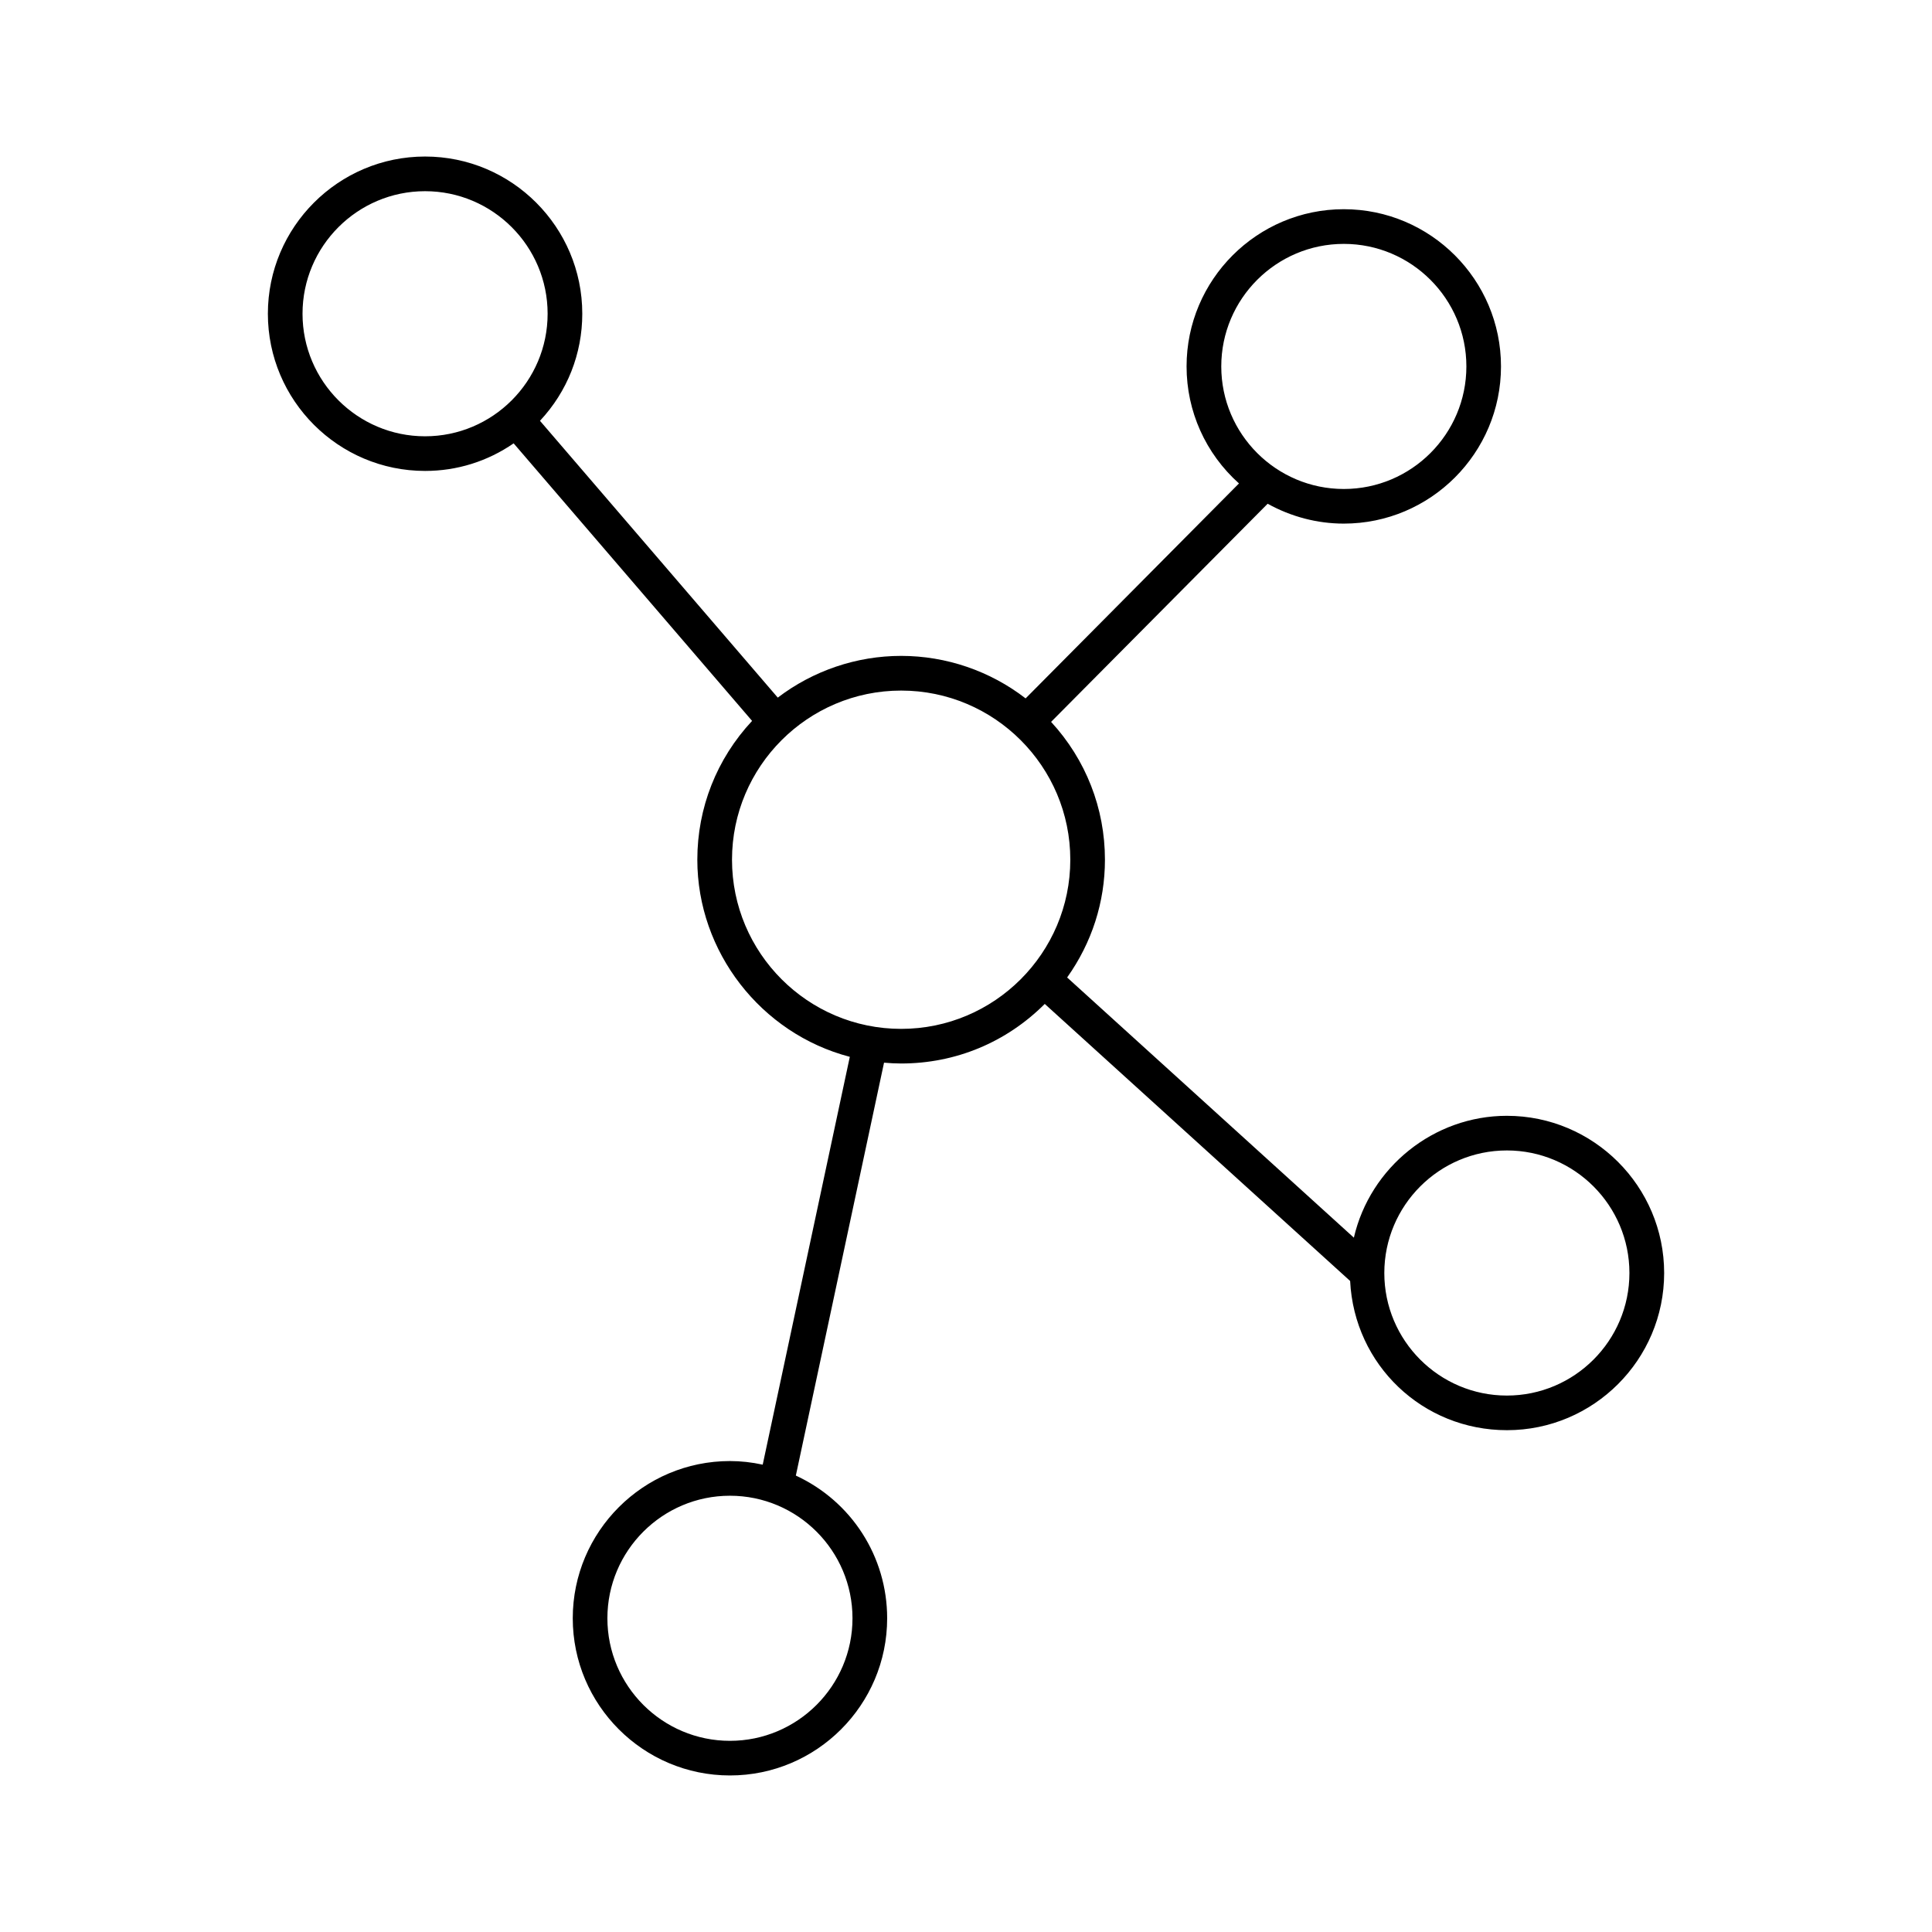<?xml version="1.0" encoding="UTF-8"?>
<!-- The Best Svg Icon site in the world: iconSvg.co, Visit us! https://iconsvg.co -->
<svg fill="#000000" width="800px" height="800px" version="1.1" viewBox="144 144 512 512" xmlns="http://www.w3.org/2000/svg">
 <path d="m543.34 439.7c-19.406 0-36.242 13.648-40.551 32.293l-75.988-68.953c6.559-9.223 10.02-19.98 10.02-31.215 0-13.613-5.055-26.508-14.27-36.52l57.391-57.809c6.219 3.449 13.16 5.266 20.172 5.266 22.977 0 41.664-18.688 41.664-41.66 0-22.969-18.695-41.66-41.664-41.66s-41.66 18.688-41.66 41.66c0 11.902 5.031 23.086 13.887 31.016l-56.543 56.965c-9.41-7.277-21.051-11.266-32.984-11.266-11.793 0-23.328 3.914-32.695 11.059l-63.02-73.359c7.242-7.746 11.211-17.75 11.211-28.375 0-22.969-18.688-41.66-41.66-41.66-22.969 0-41.66 18.688-41.66 41.66 0 22.969 18.688 41.66 41.66 41.66 8.445 0 16.52-2.519 23.473-7.309l63.188 73.551c-9.371 10.043-14.512 23.035-14.512 36.785 0 24.43 16.879 46.09 40.41 52.242l-23.082 108.08c-2.91-0.637-5.82-0.957-8.68-0.957-22.969 0-41.66 18.688-41.66 41.66 0 22.969 18.688 41.66 41.66 41.66 22.969 0 41.66-18.688 41.66-41.66 0-16.328-9.445-30.988-24.199-37.812l23.371-109.42c1.609 0.141 3.113 0.215 4.551 0.215 14.402 0 27.836-5.59 38.043-15.785l80.926 73.418c1.105 22.242 19.203 39.543 41.559 39.543 22.969 0 41.66-18.688 41.66-41.66-0.008-22.969-18.707-41.652-41.676-41.652zm-75.691-198.59c0-17.906 14.57-32.477 32.48-32.477 17.906 0 32.477 14.57 32.477 32.477s-14.562 32.477-32.477 32.477c-17.914 0-32.48-14.57-32.48-32.477zm-211 18.512c-17.906 0-32.477-14.57-32.477-32.477s14.57-32.477 32.477-32.477 32.477 14.57 32.477 32.477-14.57 32.477-32.477 32.477zm113.27 313.24c0 17.906-14.57 32.477-32.477 32.477s-32.477-14.562-32.477-32.477c0-17.91 14.57-32.477 32.477-32.477 17.91 0 32.477 14.562 32.477 32.477zm12.898-156.2c-24.719 0-44.828-20.109-44.828-44.828 0-24.715 20.109-44.824 44.828-44.824s44.824 20.109 44.824 44.824c0 24.719-20.105 44.828-44.824 44.828zm160.52 97.176c-17.91 0-32.48-14.562-32.48-32.477 0.012-17.91 14.578-32.48 32.48-32.48 17.906 0 32.477 14.57 32.477 32.48-0.004 17.914-14.566 32.477-32.477 32.477z"/>
</svg>